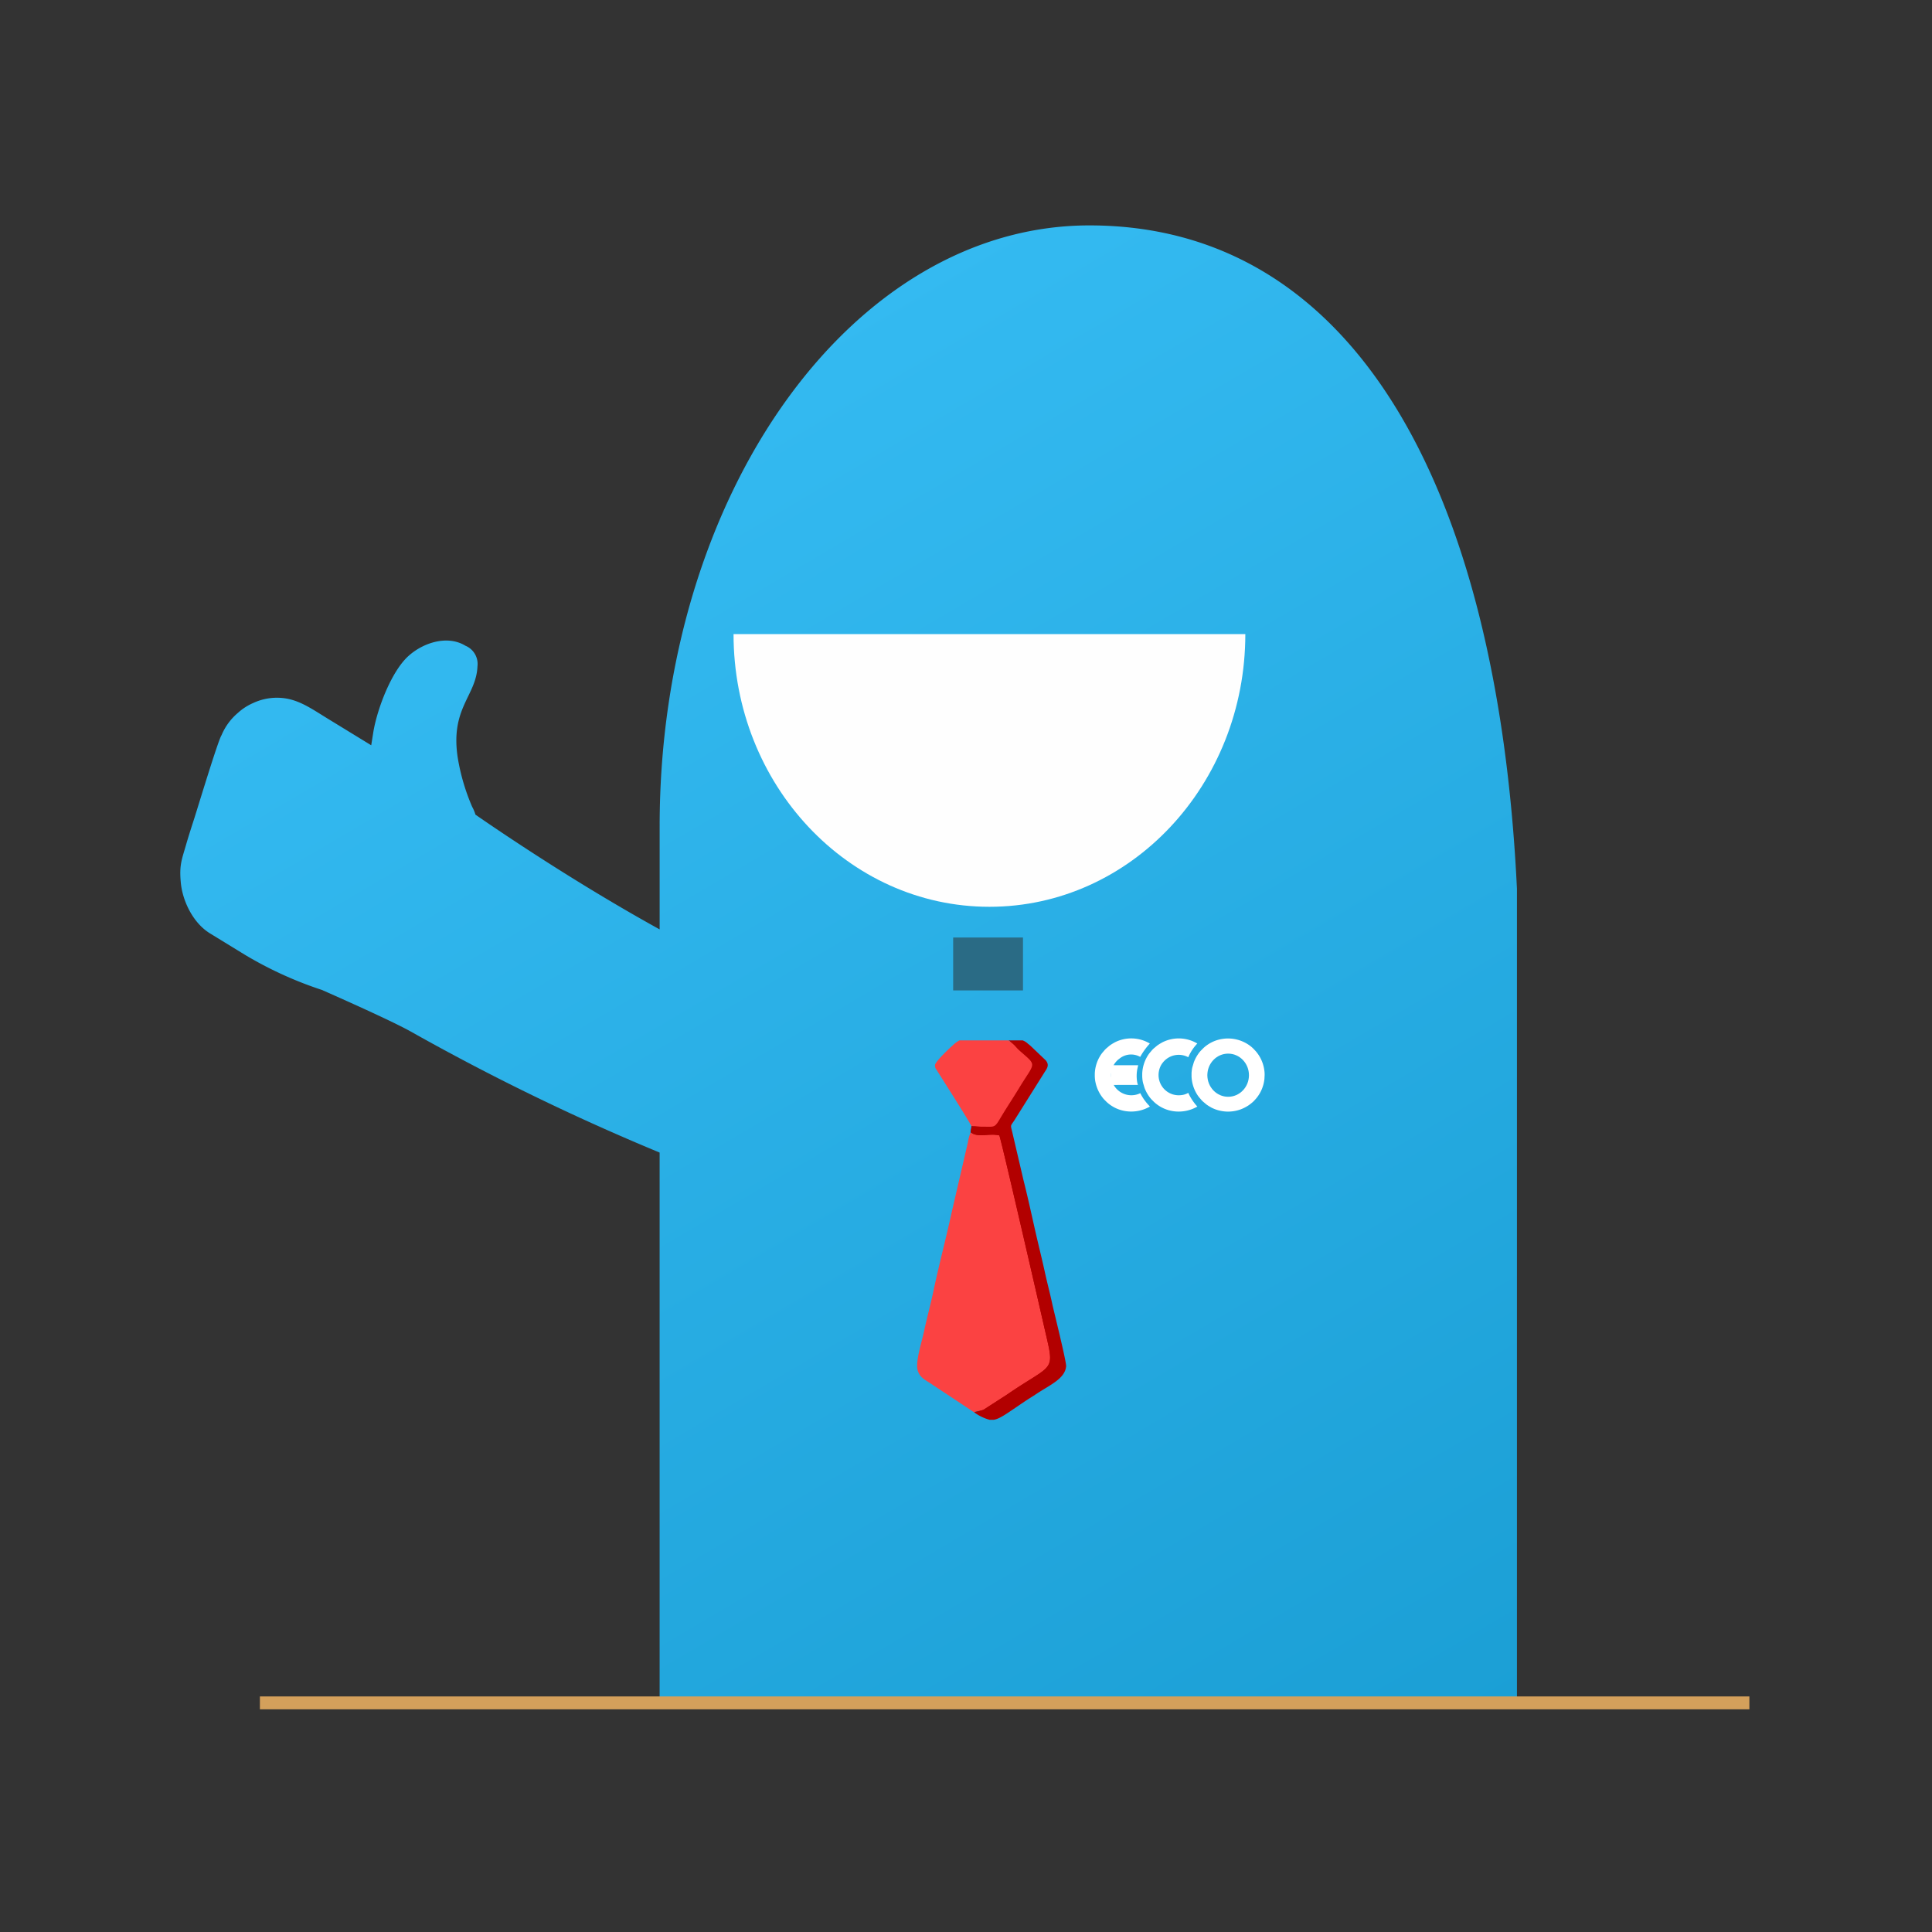 <svg xmlns="http://www.w3.org/2000/svg" xmlns:xlink="http://www.w3.org/1999/xlink" width="300" height="300" viewBox="0 0 300 300">
  <rect x="0" y="0" width="300" height="300" fill="#333333" stroke="none"/>
  <defs>
    <linearGradient id="linear-gradient" x1="0.5" y1="0.058" x2="1.015" y2="1.037" gradientUnits="objectBoundingBox">
      <stop offset="0" stop-color="#34baf1"/>
      <stop offset="1" stop-color="#1a9ed4"/>
    </linearGradient>
    <clipPath id="clip-Avatar_Funcionário_ECO_20">
      <rect width="300" height="300"/>
    </clipPath>
  </defs>
  <g id="Avatar_Funcionário_ECO_20" data-name="Avatar Funcionário ECO 20" clip-path="url(#clip-Avatar_Funcionário_ECO_20)">
    <g id="Grupo_878" data-name="Grupo 878" transform="translate(16.146 -16.002)">
      <path id="União_4" data-name="União 4" d="M74.426,229.424V143.969a357.716,357.716,0,0,1-38.762-18.859c-2.592-1.424-8.537-4.121-13.686-6.395a59.151,59.151,0,0,1-12-5.488l-5.367-3.289c-2.684-1.648-4.281-5.1-4.537-7.9-.256-2.768.16-3.562.861-6.012.391-1.348.867-2.8,1.283-4.1.607-1.908,3.465-11.35,4.131-12.682L6.4,79.16a9.191,9.191,0,0,1,2.547-3.467A8.558,8.558,0,0,1,11.3,74.17a8.728,8.728,0,0,1,5.344-.67c2.211.449,3.906,1.656,6.338,3.148C25.2,78,27.422,79.371,29.643,80.725l.342-2.143c.611-3.543,2.771-9.3,5.43-11.711,2.314-2.1,6.09-3.3,8.857-1.6a3.061,3.061,0,0,1,1.869,3.2c-.186,4.613-4.25,6.471-3.062,14.189a32.412,32.412,0,0,0,2.236,7.613A6.122,6.122,0,0,1,45.83,91.5c3.75,2.6,15.561,10.619,28.6,17.816V93.307C74.426,41.771,104.309,0,141.166,0c40.7,0,63.361,40,66.385,103.012V229.424Z" transform="translate(11.854 51.002)" fill="url(#linear-gradient)"/>
      <path id="Caminho_1603" data-name="Caminho 1603" d="M91.9,44.96H131.64c0,23.389-17.785,42.346-39.735,42.346S52.17,68.349,52.17,44.96Z" transform="translate(45.588 69.502)" fill="#fefefe" fill-rule="evenodd"/>
      <path id="Caminho_1604" data-name="Caminho 1604" d="M76.33,86.555H87.171V78.34H76.33Z" transform="translate(55.531 83.24)" fill="#2a6b85" fill-rule="evenodd"/>
      <g id="Grupo_876" data-name="Grupo 876">
        <path id="Caminho_699" data-name="Caminho 699" d="M12.757.341,8.164,0,2.126,19.22,8.164,51.2,0,55.959l2.126,1.616L13.777,51.2,9.015,13.523l5.953-9.355Z" transform="matrix(0.996, -0.087, 0.087, 0.996, 129.867, 178.561)" fill="#b20000"/>
        <path id="Caminho_682" data-name="Caminho 682" d="M8.861,43.459,2.019,38.924c-.84-.547-1.554-.867-1.907-1.89-.453-1.312.584-4.382.968-6.2C1.5,28.847,2.1,26.647,2.519,24.675,3.4,20.5,4.467,16.513,5.375,12.343L7.886,1.507A6.618,6.618,0,0,1,8.3,0c1.379.871,2.705.069,4.462.451.422,1.14,6.751,28.8,7.462,31.9,1.1,4.814.36,3.788-6.278,8.354l-3.569,2.3c-.57.3-1.216.225-1.516.452Z" transform="translate(126.268 191.855)" fill="#fb4242" fill-rule="evenodd"/>
        <path id="Caminho_683" data-name="Caminho 683" d="M.561,57.761c.3-.226.946-.15,1.516-.452l3.569-2.3c6.639-4.567,7.382-3.54,6.278-8.354-.711-3.1-7.04-30.757-7.462-31.9-1.756-.383-3.083.42-4.462-.451,0-.581.1-.541.115-1,.4-.039,1.064.1,1.611.1,2.251-.01,1.918.289,3.188-1.817.85-1.41,1.732-2.723,2.569-4.107,2.569-4.245,2.938-3.393.064-5.938-.341-.3-.467-.5-.785-.822A8.162,8.162,0,0,0,5.873,0H8.08a2.335,2.335,0,0,1,.83.526,4.069,4.069,0,0,1,.442.364l2.3,2.192c.71.823.1,1.4-.292,2.06L6.789,12.427c-.66.981-.59.622-.276,2l1.7,7.273c.817,3.217,1.482,6.452,2.231,9.62.384,1.625.746,3.1,1.108,4.76s.778,3.177,1.131,4.853c.2.936,2.216,9,2.151,9.677-.189,1.934-2.5,2.876-4.6,4.274-.6.4-1.2.758-1.818,1.173-2.631,1.765-3.8,2.689-4.813,2.854h-.66A7.259,7.259,0,0,1,.561,57.761Z" transform="translate(134.568 177.553)" fill="#b20000" fill-rule="evenodd"/>
        <path id="Caminho_684" data-name="Caminho 684" d="M5.643,13.3C5.4,12.678.881,5.6.251,4.586A1,1,0,0,1,.006,3.81C.053,3.3,2.232,1.219,2.686.839A4.776,4.776,0,0,1,3.793,0H11.4a8.161,8.161,0,0,1,.888.72c.319.321.445.52.785.822,2.874,2.545,2.5,1.694-.064,5.938-.837,1.383-1.719,2.7-2.569,4.107C9.171,13.693,9.5,13.394,7.254,13.4c-.547,0-1.206-.14-1.611-.1Z" transform="translate(129.041 177.553)" fill="#fb4242" fill-rule="evenodd"/>
      </g>
      <path id="Caminho_1600" data-name="Caminho 1600" d="M-4652.871-10928.68h231.287" transform="translate(4677.082 11209.104)" fill="none" stroke="#d4a05b" stroke-width="2"/>
      <g id="Layer_x0020_1" transform="translate(153.854 177.256)">
        <g id="_1760702271280" transform="translate(0 0)">
          <g id="Grupo_429" data-name="Grupo 429" transform="translate(7.364 0.002)">
            <path id="Caminho_822" data-name="Caminho 822" d="M38.807,5.3c.054-.078.107-.143.165-.216a3.13,3.13,0,0,1,3.9-.765,7.18,7.18,0,0,1,1.4-2.13,5.631,5.631,0,0,0-5.44-.176c-.071.036-.1.06-.172.1a5.978,5.978,0,0,0-.638.408L37.451,3l-.018.02-.114.114-.02.018-.446.524a5.294,5.294,0,0,0-.386.584,5.683,5.683,0,0,0-.747,2.59v.457c.007.17.02.343.04.52.016.12.045.3.074.422s.228.761.228.781a5.8,5.8,0,0,0,.995,1.724.928.928,0,0,1,.089.1l.02.02.437.437.02.018c.051.033.08.074.134.114a5.532,5.532,0,0,0,2.681,1.236,5.786,5.786,0,0,0,3.839-.7c-.036-.04-.071-.08-.107-.125a8,8,0,0,1-1.3-2.005,2.65,2.65,0,0,1-1.093.352,3.2,3.2,0,0,1-1.358-.129,3.1,3.1,0,0,1-.531-.23A3.145,3.145,0,0,1,38.3,6.562,3.1,3.1,0,0,1,38.8,5.3Z" transform="translate(-35.72 -1.407)" fill="none" fill-rule="evenodd"/>
            <path id="_1" d="M38.807,5.3c.054-.078.107-.143.165-.216a3.13,3.13,0,0,1,3.9-.765,7.18,7.18,0,0,1,1.4-2.13,5.631,5.631,0,0,0-5.44-.176c-.071.036-.1.06-.172.1a5.978,5.978,0,0,0-.638.408L37.451,3l-.018.02-.114.114-.02.018-.446.524a5.294,5.294,0,0,0-.386.584,5.683,5.683,0,0,0-.747,2.59v.457c.007.17.02.343.04.52.016.12.045.3.074.422s.228.761.228.781a5.8,5.8,0,0,0,.995,1.724.928.928,0,0,1,.089.1l.02.02.437.437.02.018c.051.033.08.074.134.114a5.532,5.532,0,0,0,2.681,1.236,5.786,5.786,0,0,0,3.839-.7c-.036-.04-.071-.08-.107-.125a8,8,0,0,1-1.3-2.005,2.65,2.65,0,0,1-1.093.352,3.2,3.2,0,0,1-1.358-.129,3.1,3.1,0,0,1-.531-.23A3.145,3.145,0,0,1,38.3,6.562,3.1,3.1,0,0,1,38.8,5.3Z" transform="translate(-35.72 -1.407)" fill="#fff" fill-rule="evenodd"/>
          </g>
          <g id="Grupo_430" data-name="Grupo 430" transform="translate(15.021 0.004)">
            <path id="Caminho_823" data-name="Caminho 823" d="M73.985,7.939,74,7.961a2.676,2.676,0,0,0,.134.4l.018.022a2.555,2.555,0,0,0,.27.488c.054.078.107.143.165.216a2.942,2.942,0,0,0,.589.551,3.145,3.145,0,0,0,4.838-1.653,3.68,3.68,0,0,0,.12-.64,3.217,3.217,0,0,0-.578-2.088,2.993,2.993,0,0,0-.451-.5,2.83,2.83,0,0,0-.564-.4A3.065,3.065,0,0,0,77.4,3.974a3.2,3.2,0,0,0-1.358.129,3.1,3.1,0,0,0-.531.23,3.145,3.145,0,0,0-1.595,3.276c.018.112.06.234.069.33ZM71.342,6.864v.457a5.667,5.667,0,0,0,.747,2.59,5,5,0,0,0,.386.584l.446.524.02.018.114.114.018.02.567.48a5.978,5.978,0,0,0,.638.408c.071.036.1.06.172.1a5.708,5.708,0,0,0,4.528.261,6.139,6.139,0,0,0,1.044-.515,3.738,3.738,0,0,0,.317-.214c.1-.071.2-.143.29-.223a4.312,4.312,0,0,0,.54-.506c.08-.1.163-.178.248-.285a5.608,5.608,0,0,0,1.238-2.944c.02-.161.009-.328.029-.484a4.756,4.756,0,0,0-.051-.968A5.66,5.66,0,0,0,81.321,3.4l-.256-.277a4.9,4.9,0,0,0-.841-.718,5.719,5.719,0,0,0-4.164-.912,5.532,5.532,0,0,0-2.681,1.236c-.051.04-.083.08-.134.114l-.02.02-.437.437-.02.02a.928.928,0,0,1-.089.1,5.8,5.8,0,0,0-.995,1.724c0,.02-.2.676-.228.781s-.058.3-.074.422c-.022.176-.036.348-.042.52Z" transform="translate(-71.34 -1.417)" fill="none" fill-rule="evenodd"/>
            <path id="_1_0" d="M73.985,7.939,74,7.961a2.676,2.676,0,0,0,.134.4l.018.022a2.555,2.555,0,0,0,.27.488c.054.078.107.143.165.216a2.942,2.942,0,0,0,.589.551,3.145,3.145,0,0,0,4.838-1.653,3.68,3.68,0,0,0,.12-.64,3.217,3.217,0,0,0-.578-2.088,2.993,2.993,0,0,0-.451-.5,2.83,2.83,0,0,0-.564-.4A3.065,3.065,0,0,0,77.4,3.974a3.2,3.2,0,0,0-1.358.129,3.1,3.1,0,0,0-.531.23,3.145,3.145,0,0,0-1.595,3.276c.018.112.06.234.069.33ZM71.342,6.864v.457a5.667,5.667,0,0,0,.747,2.59,5,5,0,0,0,.386.584l.446.524.02.018.114.114.018.02.567.48a5.978,5.978,0,0,0,.638.408c.071.036.1.06.172.1a5.708,5.708,0,0,0,4.528.261,6.139,6.139,0,0,0,1.044-.515,3.738,3.738,0,0,0,.317-.214c.1-.071.2-.143.29-.223a4.312,4.312,0,0,0,.54-.506c.08-.1.163-.178.248-.285a5.608,5.608,0,0,0,1.238-2.944c.02-.161.009-.328.029-.484a4.756,4.756,0,0,0-.051-.968A5.66,5.66,0,0,0,81.321,3.4l-.256-.277a4.9,4.9,0,0,0-.841-.718,5.719,5.719,0,0,0-4.164-.912,5.532,5.532,0,0,0-2.681,1.236c-.051.04-.083.08-.134.114l-.02.02-.437.437-.02.02a.928.928,0,0,1-.089.1,5.8,5.8,0,0,0-.995,1.724c0,.02-.2.676-.228.781s-.058.3-.074.422c-.022.176-.036.348-.042.52Z" transform="translate(-71.34 -1.417)" fill="#fff" fill-rule="evenodd"/>
            <ellipse id="Elipse_13" data-name="Elipse 13" cx="3.23" cy="3.351" rx="3.23" ry="3.351" transform="translate(2.456 2.348)" fill="#26abe1"/>
          </g>
          <g id="Grupo_431" data-name="Grupo 431">
            <path id="Caminho_824" data-name="Caminho 824" d="M4.053,6.222,4.071,6.2A2.676,2.676,0,0,1,4.2,5.8l.02-.022a2.556,2.556,0,0,1,.27-.488c.054-.078.107-.143.165-.216a2.942,2.942,0,0,1,.589-.551A2.864,2.864,0,0,1,8.46,4.257,10.989,10.989,0,0,1,9.955,2.181,5.631,5.631,0,0,0,4.515,2c-.071.036-.1.06-.172.1a5.978,5.978,0,0,0-.638.408l-.567.48-.018.02-.114.114-.018.018-.446.524a5.3,5.3,0,0,0-.386.584,5.683,5.683,0,0,0-.747,2.59V7.3c.007.17.02.343.042.52a3.875,3.875,0,0,0,.074.422,5.812,5.812,0,0,0,1.222,2.5.928.928,0,0,1,.089.1l.018.02.437.437.02.018c.051.033.08.074.134.114a5.532,5.532,0,0,0,2.681,1.236,5.786,5.786,0,0,0,3.839-.7c-.036-.04-.071-.08-.107-.125a8.163,8.163,0,0,1-1.39-1.956l-.089.049A3.142,3.142,0,0,1,3.988,7.6a3.167,3.167,0,0,1,0-1.046c.018-.112.06-.236.069-.332Z" transform="translate(-1.41 -1.397)" fill="none" fill-rule="evenodd"/>
            <path id="_1_1" d="M4.053,6.222,4.071,6.2A2.676,2.676,0,0,1,4.2,5.8l.02-.022a2.556,2.556,0,0,1,.27-.488c.054-.078.107-.143.165-.216a2.942,2.942,0,0,1,.589-.551A2.864,2.864,0,0,1,8.46,4.257,10.989,10.989,0,0,1,9.955,2.181,5.631,5.631,0,0,0,4.515,2c-.071.036-.1.06-.172.1a5.978,5.978,0,0,0-.638.408l-.567.48-.018.02-.114.114-.018.018-.446.524a5.3,5.3,0,0,0-.386.584,5.683,5.683,0,0,0-.747,2.59V7.3c.007.17.02.343.042.52a3.875,3.875,0,0,0,.074.422,5.812,5.812,0,0,0,1.222,2.5.928.928,0,0,1,.089.1l.018.02.437.437.02.018c.051.033.08.074.134.114a5.532,5.532,0,0,0,2.681,1.236,5.786,5.786,0,0,0,3.839-.7c-.036-.04-.071-.08-.107-.125a8.163,8.163,0,0,1-1.39-1.956l-.089.049A3.142,3.142,0,0,1,3.988,7.6a3.167,3.167,0,0,1,0-1.046c.018-.112.06-.236.069-.332Z" transform="translate(-1.41 -1.397)" fill="#fff" fill-rule="evenodd"/>
          </g>
          <path id="Caminho_825" data-name="Caminho 825" d="M13.91,20v3.067l4.193-.009a3.213,3.213,0,0,1-.145-.654,5.792,5.792,0,0,1,.027-1.655c.027-.154.125-.591.163-.743L13.91,20Z" transform="translate(-11.41 -15.851)" fill="#fff" fill-rule="evenodd"/>
        </g>
      </g>
    </g>
  </g>
</svg>

